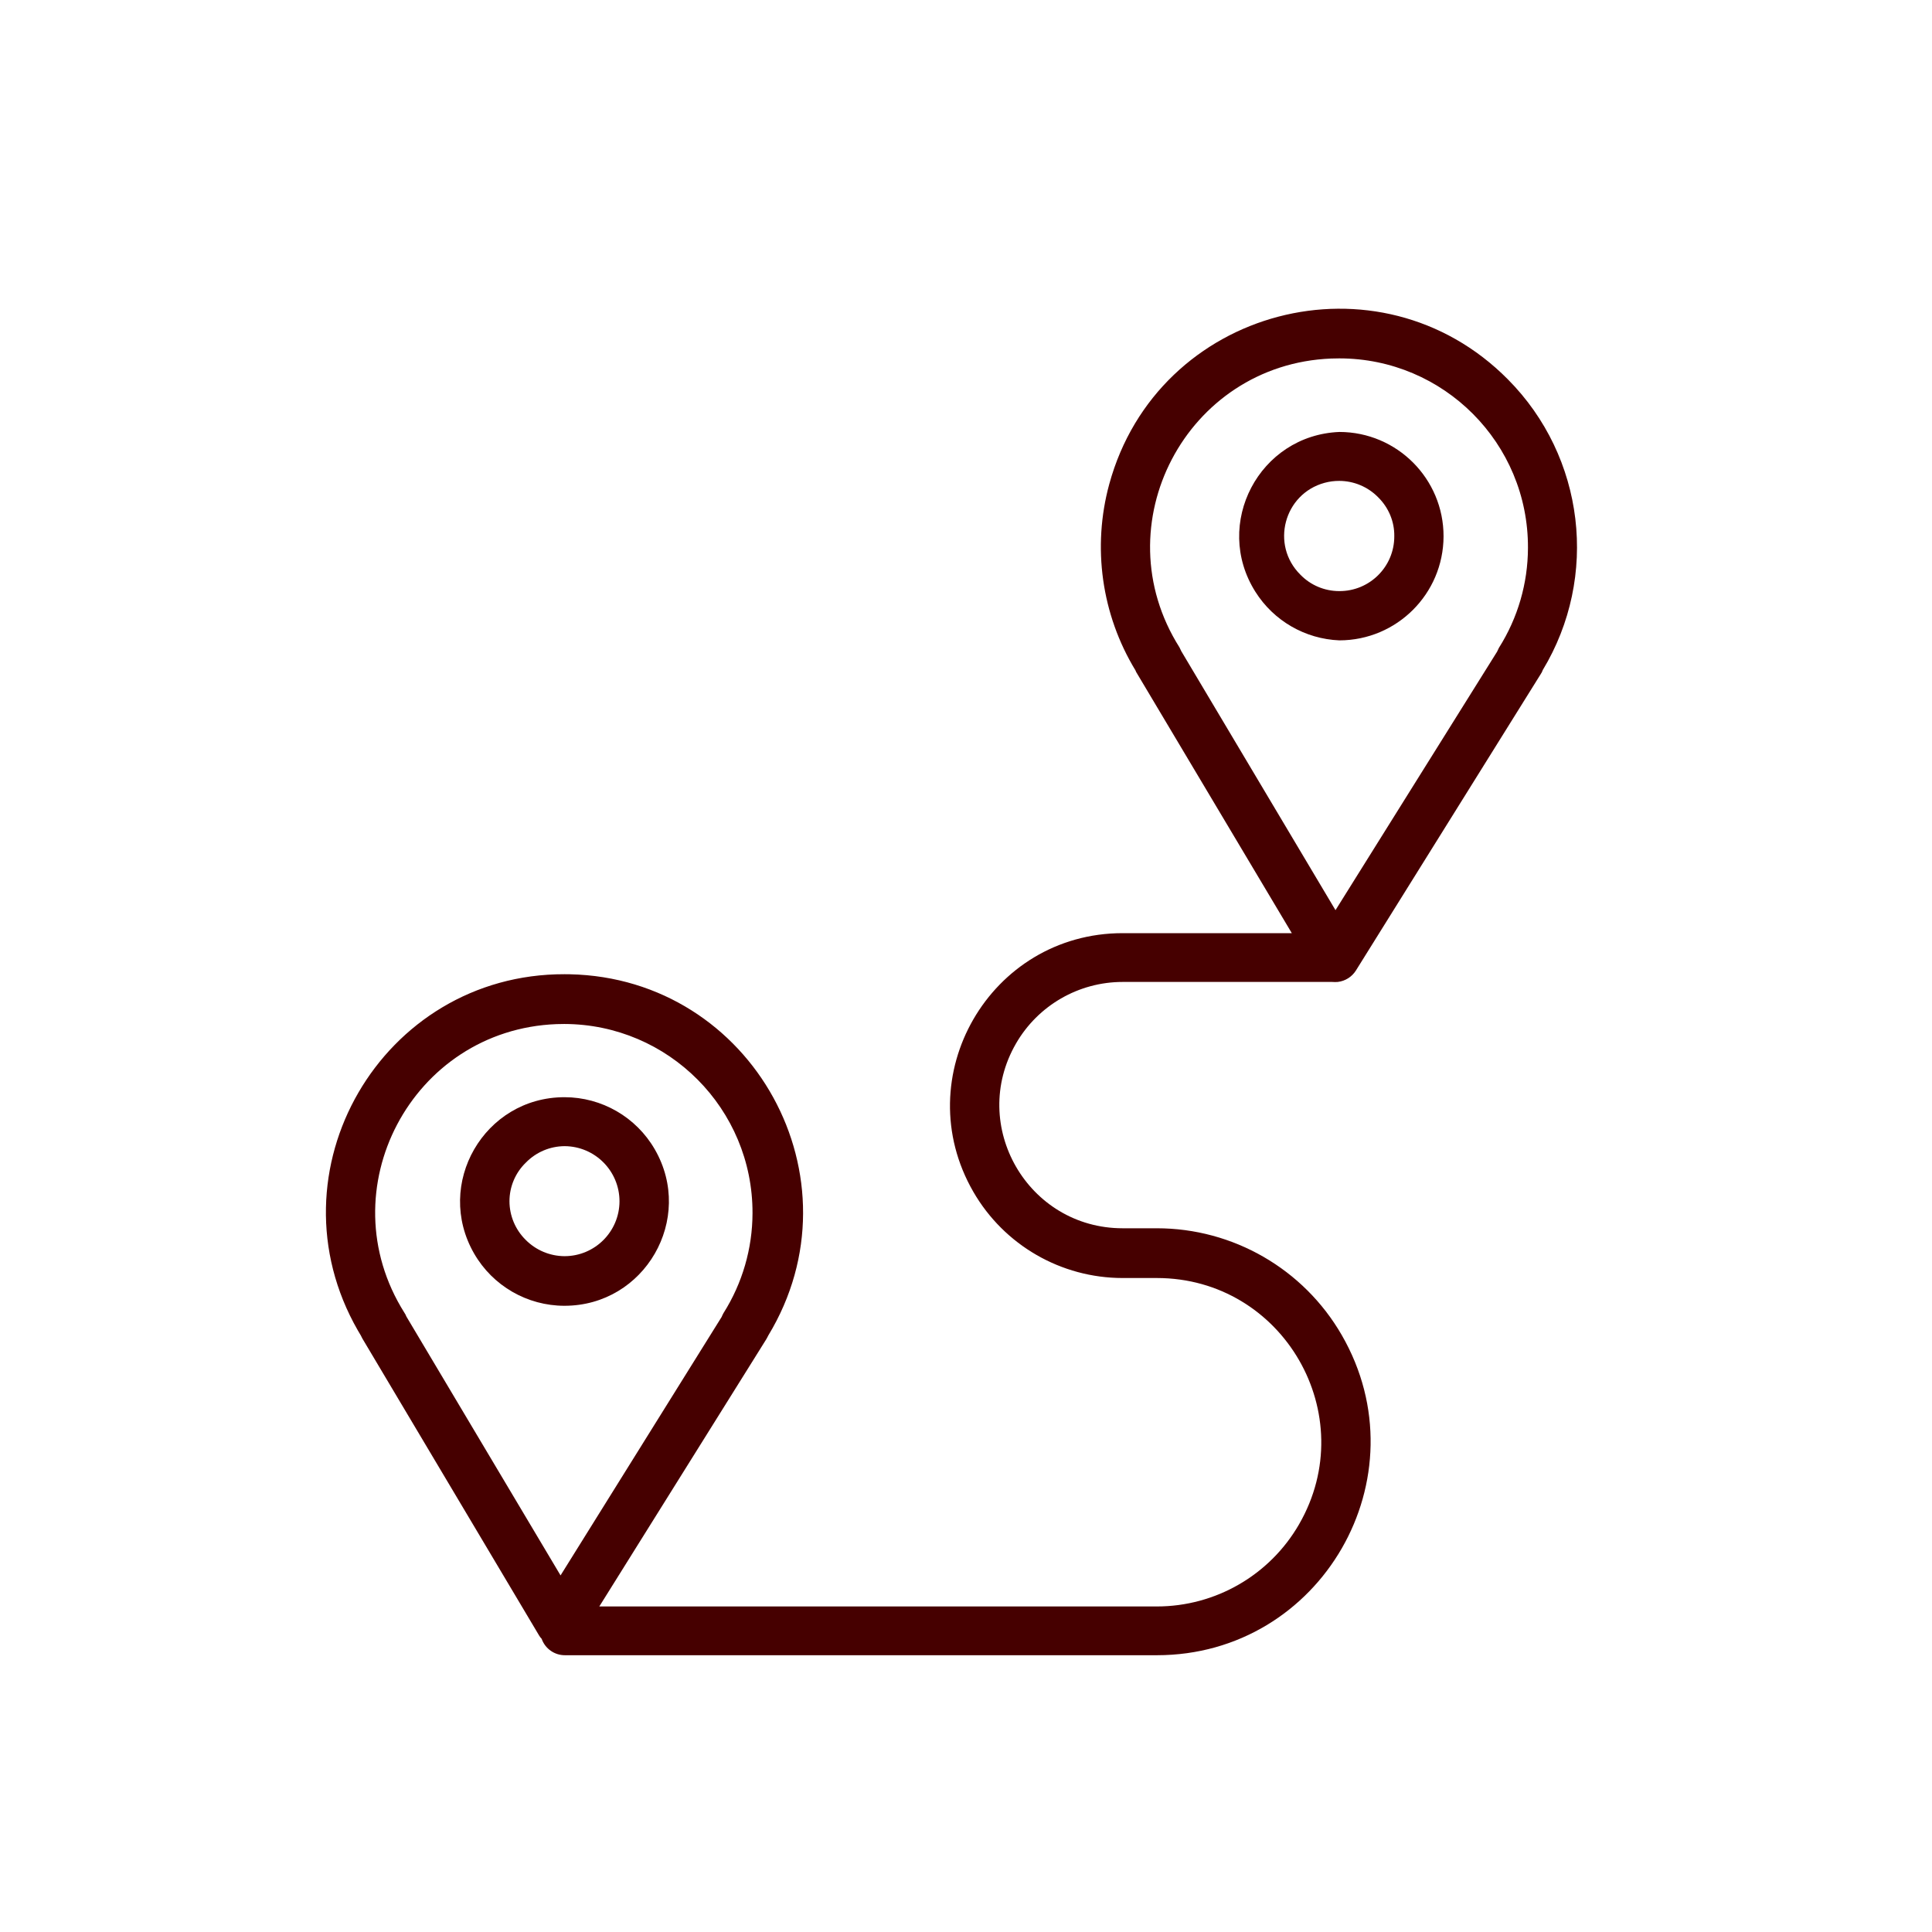 <?xml version="1.0" encoding="UTF-8"?> <svg xmlns="http://www.w3.org/2000/svg" viewBox="0 0 100.00 100.00" data-guides="{&quot;vertical&quot;:[],&quot;horizontal&quot;:[]}"><path fill="#460000" stroke="#000000" fill-opacity="1" stroke-width="0" stroke-opacity="1" color="rgb(51, 51, 51)" fill-rule="evenodd" font-size-adjust="" id="tSvg150511e2ac9" title="Path 3" d="M78.05 19.638C71.38 12.9 59.917 15.909 57.416 25.055C56.524 28.319 57.014 31.808 58.772 34.7C58.791 34.754 58.816 34.806 58.849 34.853C61.52 39.335 64.192 43.818 66.864 48.3C63.946 48.3 61.027 48.3 58.109 48.3C51.239 48.3 46.944 55.737 50.38 61.688C51.974 64.449 54.92 66.15 58.109 66.15C58.698 66.15 59.288 66.15 59.877 66.15C66.42 66.15 70.51 73.233 67.238 78.9C65.72 81.53 62.914 83.15 59.877 83.15C50.258 83.15 40.639 83.15 31.02 83.15C33.898 78.543 36.777 73.936 39.656 69.329C39.698 69.261 39.732 69.193 39.766 69.125C44.68 61.017 38.974 50.629 29.495 50.428C29.405 50.426 29.316 50.425 29.226 50.425C19.751 50.401 13.804 60.644 18.521 68.861C18.572 68.949 18.624 69.037 18.677 69.125C18.703 69.176 18.729 69.227 18.754 69.278C21.803 74.401 24.851 79.523 27.9 84.646C27.938 84.711 27.983 84.771 28.036 84.825C28.217 85.336 28.701 85.677 29.243 85.674C39.454 85.674 49.666 85.674 59.877 85.674C68.383 85.674 73.7 76.466 69.447 69.1C67.473 65.681 63.825 63.575 59.877 63.575C59.288 63.575 58.698 63.575 58.109 63.575C53.202 63.575 50.134 58.262 52.588 54.012C53.727 52.04 55.831 50.825 58.109 50.825C61.724 50.825 65.34 50.825 68.955 50.825C69.051 50.833 69.148 50.833 69.244 50.825C69.628 50.78 69.972 50.564 70.179 50.238C73.369 45.121 76.56 40.004 79.75 34.887C79.794 34.825 79.828 34.756 79.852 34.683C82.772 29.848 82.029 23.646 78.05 19.638ZM21.032 68.139C21.007 68.07 20.972 68.004 20.93 67.944C16.932 61.592 21.309 53.294 28.809 53.008C28.942 53.002 29.076 53 29.209 53.001C34.603 53.015 38.964 57.399 38.95 62.792C38.946 64.625 38.425 66.42 37.446 67.969C37.411 68.032 37.38 68.098 37.352 68.165C34.572 72.624 31.793 77.084 29.014 81.543C26.353 77.075 23.692 72.607 21.032 68.139ZM79.087 28.359C79.083 30.192 78.562 31.986 77.582 33.535C77.548 33.599 77.517 33.664 77.489 33.731C74.701 38.191 71.913 42.65 69.125 47.11C66.465 42.642 63.804 38.174 61.144 33.706C61.112 33.64 61.081 33.575 61.05 33.51C57.039 27.167 61.399 18.86 68.898 18.558C69.039 18.552 69.18 18.55 69.32 18.55C74.731 18.55 79.111 22.948 79.087 28.359Z"></path><path fill="#460000" stroke="#000000" fill-opacity="1" stroke-width="0" stroke-opacity="1" color="rgb(51, 51, 51)" fill-rule="evenodd" font-size-adjust="" id="tSvg1483018373a" title="Path 4" d="M69.329 22.358C65.177 22.523 62.761 27.12 64.98 30.633C65.928 32.135 67.554 33.074 69.329 33.145C72.3 33.14 74.709 30.735 74.718 27.764C74.723 24.783 72.31 22.363 69.329 22.358ZM72.168 27.756C72.173 29.329 70.894 30.604 69.32 30.595C68.561 30.596 67.834 30.29 67.306 29.744C65.755 28.205 66.453 25.563 68.562 24.99C68.809 24.923 69.064 24.89 69.32 24.891C70.079 24.893 70.805 25.199 71.335 25.741C71.874 26.273 72.18 26.998 72.168 27.756ZM29.218 67.587C33.373 67.586 35.969 63.088 33.892 59.49C32.928 57.82 31.146 56.791 29.218 56.791C25.062 56.791 22.466 61.289 24.543 64.888C25.507 66.558 27.289 67.587 29.218 67.587ZM26.37 62.181C26.369 61.424 26.676 60.7 27.22 60.175C27.748 59.634 28.471 59.328 29.226 59.325C30.797 59.334 32.065 60.61 32.065 62.181C32.06 63.75 30.787 65.02 29.218 65.019C28.46 65.015 27.735 64.709 27.203 64.169C26.673 63.643 26.373 62.928 26.37 62.181Z"></path><defs></defs></svg> 